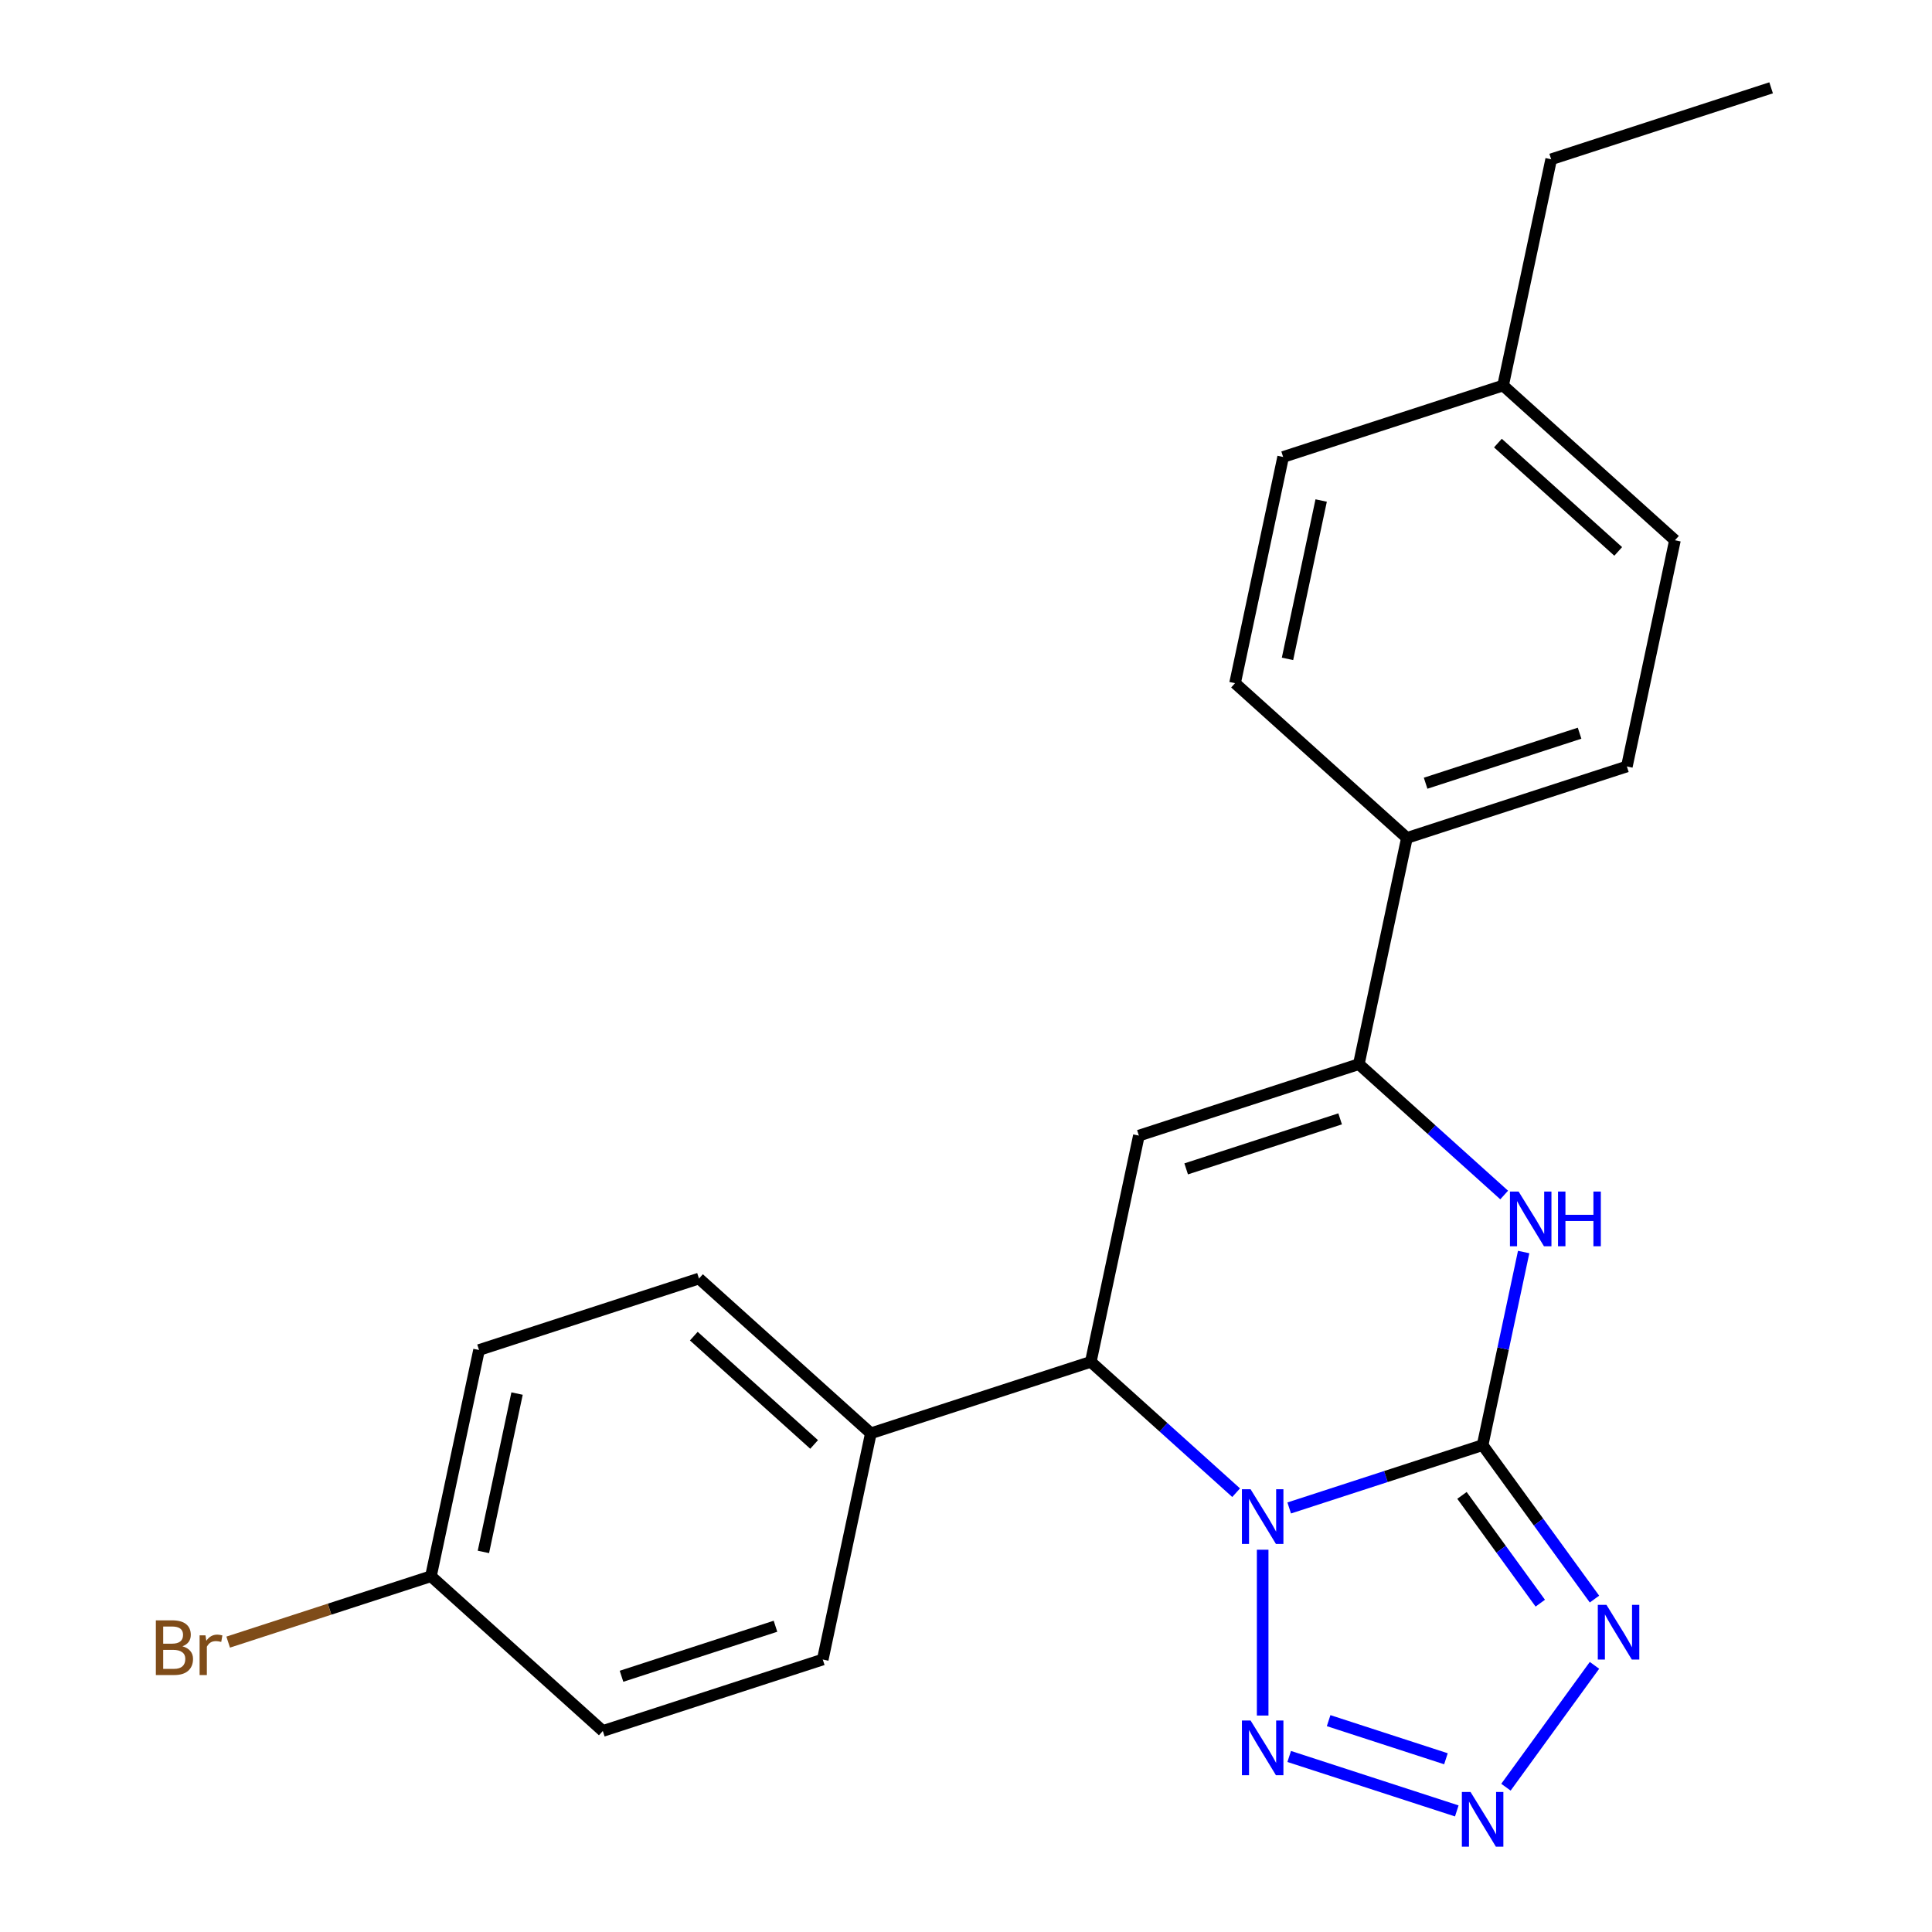 <?xml version='1.0' encoding='iso-8859-1'?>
<svg version='1.1' baseProfile='full'
              xmlns='http://www.w3.org/2000/svg'
                      xmlns:rdkit='http://www.rdkit.org/xml'
                      xmlns:xlink='http://www.w3.org/1999/xlink'
                  xml:space='preserve'
width='1000px' height='1000px' viewBox='0 0 1000 1000'>
<!-- END OF HEADER -->
<rect style='opacity:1.0;fill:#FFFFFF;stroke:none' width='1000' height='1000' x='0' y='0'> </rect>
<path class='bond-0' d='M 667.287,780.518 L 717.344,764.253' style='fill:none;fill-rule:evenodd;stroke:#0000FF;stroke-width:6px;stroke-linecap:butt;stroke-linejoin:miter;stroke-opacity:1' />
<path class='bond-0' d='M 717.344,764.253 L 767.4,747.989' style='fill:none;fill-rule:evenodd;stroke:#000000;stroke-width:6px;stroke-linecap:butt;stroke-linejoin:miter;stroke-opacity:1' />
<path class='bond-2' d='M 653.554,802.132 L 653.554,887.961' style='fill:none;fill-rule:evenodd;stroke:#0000FF;stroke-width:6px;stroke-linecap:butt;stroke-linejoin:miter;stroke-opacity:1' />
<path class='bond-6' d='M 639.822,772.615 L 602.209,738.748' style='fill:none;fill-rule:evenodd;stroke:#0000FF;stroke-width:6px;stroke-linecap:butt;stroke-linejoin:miter;stroke-opacity:1' />
<path class='bond-6' d='M 602.209,738.748 L 564.596,704.881' style='fill:none;fill-rule:evenodd;stroke:#000000;stroke-width:6px;stroke-linecap:butt;stroke-linejoin:miter;stroke-opacity:1' />
<path class='bond-1' d='M 767.4,747.989 L 796.35,787.834' style='fill:none;fill-rule:evenodd;stroke:#000000;stroke-width:6px;stroke-linecap:butt;stroke-linejoin:miter;stroke-opacity:1' />
<path class='bond-1' d='M 796.35,787.834 L 825.299,827.679' style='fill:none;fill-rule:evenodd;stroke:#0000FF;stroke-width:6px;stroke-linecap:butt;stroke-linejoin:miter;stroke-opacity:1' />
<path class='bond-1' d='M 756.716,774.014 L 776.981,801.906' style='fill:none;fill-rule:evenodd;stroke:#000000;stroke-width:6px;stroke-linecap:butt;stroke-linejoin:miter;stroke-opacity:1' />
<path class='bond-1' d='M 776.981,801.906 L 797.245,829.798' style='fill:none;fill-rule:evenodd;stroke:#0000FF;stroke-width:6px;stroke-linecap:butt;stroke-linejoin:miter;stroke-opacity:1' />
<path class='bond-3' d='M 767.4,747.989 L 778.021,698.021' style='fill:none;fill-rule:evenodd;stroke:#000000;stroke-width:6px;stroke-linecap:butt;stroke-linejoin:miter;stroke-opacity:1' />
<path class='bond-3' d='M 778.021,698.021 L 788.642,648.052' style='fill:none;fill-rule:evenodd;stroke:#0000FF;stroke-width:6px;stroke-linecap:butt;stroke-linejoin:miter;stroke-opacity:1' />
<path class='bond-23' d='M 825.299,861.985 L 779.477,925.053' style='fill:none;fill-rule:evenodd;stroke:#0000FF;stroke-width:6px;stroke-linecap:butt;stroke-linejoin:miter;stroke-opacity:1' />
<path class='bond-4' d='M 667.287,909.146 L 754.029,937.331' style='fill:none;fill-rule:evenodd;stroke:#0000FF;stroke-width:6px;stroke-linecap:butt;stroke-linejoin:miter;stroke-opacity:1' />
<path class='bond-4' d='M 687.696,890.605 L 748.416,910.334' style='fill:none;fill-rule:evenodd;stroke:#0000FF;stroke-width:6px;stroke-linecap:butt;stroke-linejoin:miter;stroke-opacity:1' />
<path class='bond-24' d='M 778.556,618.535 L 740.943,584.668' style='fill:none;fill-rule:evenodd;stroke:#0000FF;stroke-width:6px;stroke-linecap:butt;stroke-linejoin:miter;stroke-opacity:1' />
<path class='bond-24' d='M 740.943,584.668 L 703.33,550.802' style='fill:none;fill-rule:evenodd;stroke:#000000;stroke-width:6px;stroke-linecap:butt;stroke-linejoin:miter;stroke-opacity:1' />
<path class='bond-5' d='M 589.484,587.792 L 564.596,704.881' style='fill:none;fill-rule:evenodd;stroke:#000000;stroke-width:6px;stroke-linecap:butt;stroke-linejoin:miter;stroke-opacity:1' />
<path class='bond-7' d='M 589.484,587.792 L 703.33,550.802' style='fill:none;fill-rule:evenodd;stroke:#000000;stroke-width:6px;stroke-linecap:butt;stroke-linejoin:miter;stroke-opacity:1' />
<path class='bond-7' d='M 613.959,605.013 L 693.652,579.119' style='fill:none;fill-rule:evenodd;stroke:#000000;stroke-width:6px;stroke-linecap:butt;stroke-linejoin:miter;stroke-opacity:1' />
<path class='bond-9' d='M 564.596,704.881 L 450.75,741.872' style='fill:none;fill-rule:evenodd;stroke:#000000;stroke-width:6px;stroke-linecap:butt;stroke-linejoin:miter;stroke-opacity:1' />
<path class='bond-8' d='M 703.33,550.802 L 728.218,433.712' style='fill:none;fill-rule:evenodd;stroke:#000000;stroke-width:6px;stroke-linecap:butt;stroke-linejoin:miter;stroke-opacity:1' />
<path class='bond-10' d='M 728.218,433.712 L 842.064,396.722' style='fill:none;fill-rule:evenodd;stroke:#000000;stroke-width:6px;stroke-linecap:butt;stroke-linejoin:miter;stroke-opacity:1' />
<path class='bond-10' d='M 737.897,405.395 L 817.589,379.501' style='fill:none;fill-rule:evenodd;stroke:#000000;stroke-width:6px;stroke-linecap:butt;stroke-linejoin:miter;stroke-opacity:1' />
<path class='bond-11' d='M 728.218,433.712 L 639.26,353.614' style='fill:none;fill-rule:evenodd;stroke:#000000;stroke-width:6px;stroke-linecap:butt;stroke-linejoin:miter;stroke-opacity:1' />
<path class='bond-12' d='M 450.75,741.872 L 361.792,661.774' style='fill:none;fill-rule:evenodd;stroke:#000000;stroke-width:6px;stroke-linecap:butt;stroke-linejoin:miter;stroke-opacity:1' />
<path class='bond-12' d='M 421.387,747.649 L 359.116,691.58' style='fill:none;fill-rule:evenodd;stroke:#000000;stroke-width:6px;stroke-linecap:butt;stroke-linejoin:miter;stroke-opacity:1' />
<path class='bond-13' d='M 450.75,741.872 L 425.862,858.961' style='fill:none;fill-rule:evenodd;stroke:#000000;stroke-width:6px;stroke-linecap:butt;stroke-linejoin:miter;stroke-opacity:1' />
<path class='bond-17' d='M 842.064,396.722 L 866.952,279.633' style='fill:none;fill-rule:evenodd;stroke:#000000;stroke-width:6px;stroke-linecap:butt;stroke-linejoin:miter;stroke-opacity:1' />
<path class='bond-18' d='M 639.26,353.614 L 664.148,236.525' style='fill:none;fill-rule:evenodd;stroke:#000000;stroke-width:6px;stroke-linecap:butt;stroke-linejoin:miter;stroke-opacity:1' />
<path class='bond-18' d='M 666.411,341.029 L 683.833,259.066' style='fill:none;fill-rule:evenodd;stroke:#000000;stroke-width:6px;stroke-linecap:butt;stroke-linejoin:miter;stroke-opacity:1' />
<path class='bond-16' d='M 361.792,661.774 L 247.946,698.765' style='fill:none;fill-rule:evenodd;stroke:#000000;stroke-width:6px;stroke-linecap:butt;stroke-linejoin:miter;stroke-opacity:1' />
<path class='bond-15' d='M 425.862,858.961 L 312.016,895.952' style='fill:none;fill-rule:evenodd;stroke:#000000;stroke-width:6px;stroke-linecap:butt;stroke-linejoin:miter;stroke-opacity:1' />
<path class='bond-15' d='M 401.387,841.741 L 321.695,867.634' style='fill:none;fill-rule:evenodd;stroke:#000000;stroke-width:6px;stroke-linecap:butt;stroke-linejoin:miter;stroke-opacity:1' />
<path class='bond-14' d='M 223.058,815.854 L 312.016,895.952' style='fill:none;fill-rule:evenodd;stroke:#000000;stroke-width:6px;stroke-linecap:butt;stroke-linejoin:miter;stroke-opacity:1' />
<path class='bond-20' d='M 223.058,815.854 L 170.581,832.905' style='fill:none;fill-rule:evenodd;stroke:#000000;stroke-width:6px;stroke-linecap:butt;stroke-linejoin:miter;stroke-opacity:1' />
<path class='bond-20' d='M 170.581,832.905 L 118.104,849.955' style='fill:none;fill-rule:evenodd;stroke:#7F4C19;stroke-width:6px;stroke-linecap:butt;stroke-linejoin:miter;stroke-opacity:1' />
<path class='bond-25' d='M 223.058,815.854 L 247.946,698.765' style='fill:none;fill-rule:evenodd;stroke:#000000;stroke-width:6px;stroke-linecap:butt;stroke-linejoin:miter;stroke-opacity:1' />
<path class='bond-25' d='M 250.209,803.268 L 267.631,721.306' style='fill:none;fill-rule:evenodd;stroke:#000000;stroke-width:6px;stroke-linecap:butt;stroke-linejoin:miter;stroke-opacity:1' />
<path class='bond-26' d='M 866.952,279.633 L 777.994,199.534' style='fill:none;fill-rule:evenodd;stroke:#000000;stroke-width:6px;stroke-linecap:butt;stroke-linejoin:miter;stroke-opacity:1' />
<path class='bond-26' d='M 837.589,285.409 L 775.318,229.341' style='fill:none;fill-rule:evenodd;stroke:#000000;stroke-width:6px;stroke-linecap:butt;stroke-linejoin:miter;stroke-opacity:1' />
<path class='bond-19' d='M 664.148,236.525 L 777.994,199.534' style='fill:none;fill-rule:evenodd;stroke:#000000;stroke-width:6px;stroke-linecap:butt;stroke-linejoin:miter;stroke-opacity:1' />
<path class='bond-21' d='M 777.994,199.534 L 802.882,82.445' style='fill:none;fill-rule:evenodd;stroke:#000000;stroke-width:6px;stroke-linecap:butt;stroke-linejoin:miter;stroke-opacity:1' />
<path class='bond-22' d='M 802.882,82.445 L 916.729,45.455' style='fill:none;fill-rule:evenodd;stroke:#000000;stroke-width:6px;stroke-linecap:butt;stroke-linejoin:miter;stroke-opacity:1' />
<path  class='atom-0' d='M 647.294 770.82
L 656.574 785.82
Q 657.494 787.3, 658.974 789.98
Q 660.454 792.66, 660.534 792.82
L 660.534 770.82
L 664.294 770.82
L 664.294 799.14
L 660.414 799.14
L 650.454 782.74
Q 649.294 780.82, 648.054 778.62
Q 646.854 776.42, 646.494 775.74
L 646.494 799.14
L 642.814 799.14
L 642.814 770.82
L 647.294 770.82
' fill='#0000FF'/>
<path  class='atom-2' d='M 831.501 830.672
L 840.781 845.672
Q 841.701 847.152, 843.181 849.832
Q 844.661 852.512, 844.741 852.672
L 844.741 830.672
L 848.501 830.672
L 848.501 858.992
L 844.621 858.992
L 834.661 842.592
Q 833.501 840.672, 832.261 838.472
Q 831.061 836.272, 830.701 835.592
L 830.701 858.992
L 827.021 858.992
L 827.021 830.672
L 831.501 830.672
' fill='#0000FF'/>
<path  class='atom-3' d='M 647.294 890.524
L 656.574 905.524
Q 657.494 907.004, 658.974 909.684
Q 660.454 912.364, 660.534 912.524
L 660.534 890.524
L 664.294 890.524
L 664.294 918.844
L 660.414 918.844
L 650.454 902.444
Q 649.294 900.524, 648.054 898.324
Q 646.854 896.124, 646.494 895.444
L 646.494 918.844
L 642.814 918.844
L 642.814 890.524
L 647.294 890.524
' fill='#0000FF'/>
<path  class='atom-4' d='M 786.028 616.74
L 795.308 631.74
Q 796.228 633.22, 797.708 635.9
Q 799.188 638.58, 799.268 638.74
L 799.268 616.74
L 803.028 616.74
L 803.028 645.06
L 799.148 645.06
L 789.188 628.66
Q 788.028 626.74, 786.788 624.54
Q 785.588 622.34, 785.228 621.66
L 785.228 645.06
L 781.548 645.06
L 781.548 616.74
L 786.028 616.74
' fill='#0000FF'/>
<path  class='atom-4' d='M 806.428 616.74
L 810.268 616.74
L 810.268 628.78
L 824.748 628.78
L 824.748 616.74
L 828.588 616.74
L 828.588 645.06
L 824.748 645.06
L 824.748 631.98
L 810.268 631.98
L 810.268 645.06
L 806.428 645.06
L 806.428 616.74
' fill='#0000FF'/>
<path  class='atom-5' d='M 761.14 927.515
L 770.42 942.515
Q 771.34 943.995, 772.82 946.675
Q 774.3 949.355, 774.38 949.515
L 774.38 927.515
L 778.14 927.515
L 778.14 955.835
L 774.26 955.835
L 764.3 939.435
Q 763.14 937.515, 761.9 935.315
Q 760.7 933.115, 760.34 932.435
L 760.34 955.835
L 756.66 955.835
L 756.66 927.515
L 761.14 927.515
' fill='#0000FF'/>
<path  class='atom-21' d='M 94.432 852.125
Q 97.152 852.885, 98.512 854.565
Q 99.912 856.205, 99.912 858.645
Q 99.912 862.565, 97.392 864.805
Q 94.912 867.005, 90.192 867.005
L 80.672 867.005
L 80.672 838.685
L 89.032 838.685
Q 93.872 838.685, 96.312 840.645
Q 98.752 842.605, 98.752 846.205
Q 98.752 850.485, 94.432 852.125
M 84.472 841.885
L 84.472 850.765
L 89.032 850.765
Q 91.832 850.765, 93.272 849.645
Q 94.752 848.485, 94.752 846.205
Q 94.752 841.885, 89.032 841.885
L 84.472 841.885
M 90.192 863.805
Q 92.952 863.805, 94.432 862.485
Q 95.912 861.165, 95.912 858.645
Q 95.912 856.325, 94.272 855.165
Q 92.672 853.965, 89.592 853.965
L 84.472 853.965
L 84.472 863.805
L 90.192 863.805
' fill='#7F4C19'/>
<path  class='atom-21' d='M 106.352 846.445
L 106.792 849.285
Q 108.952 846.085, 112.472 846.085
Q 113.592 846.085, 115.112 846.485
L 114.512 849.845
Q 112.792 849.445, 111.832 849.445
Q 110.152 849.445, 109.032 850.125
Q 107.952 850.765, 107.072 852.325
L 107.072 867.005
L 103.312 867.005
L 103.312 846.445
L 106.352 846.445
' fill='#7F4C19'/>
</svg>
